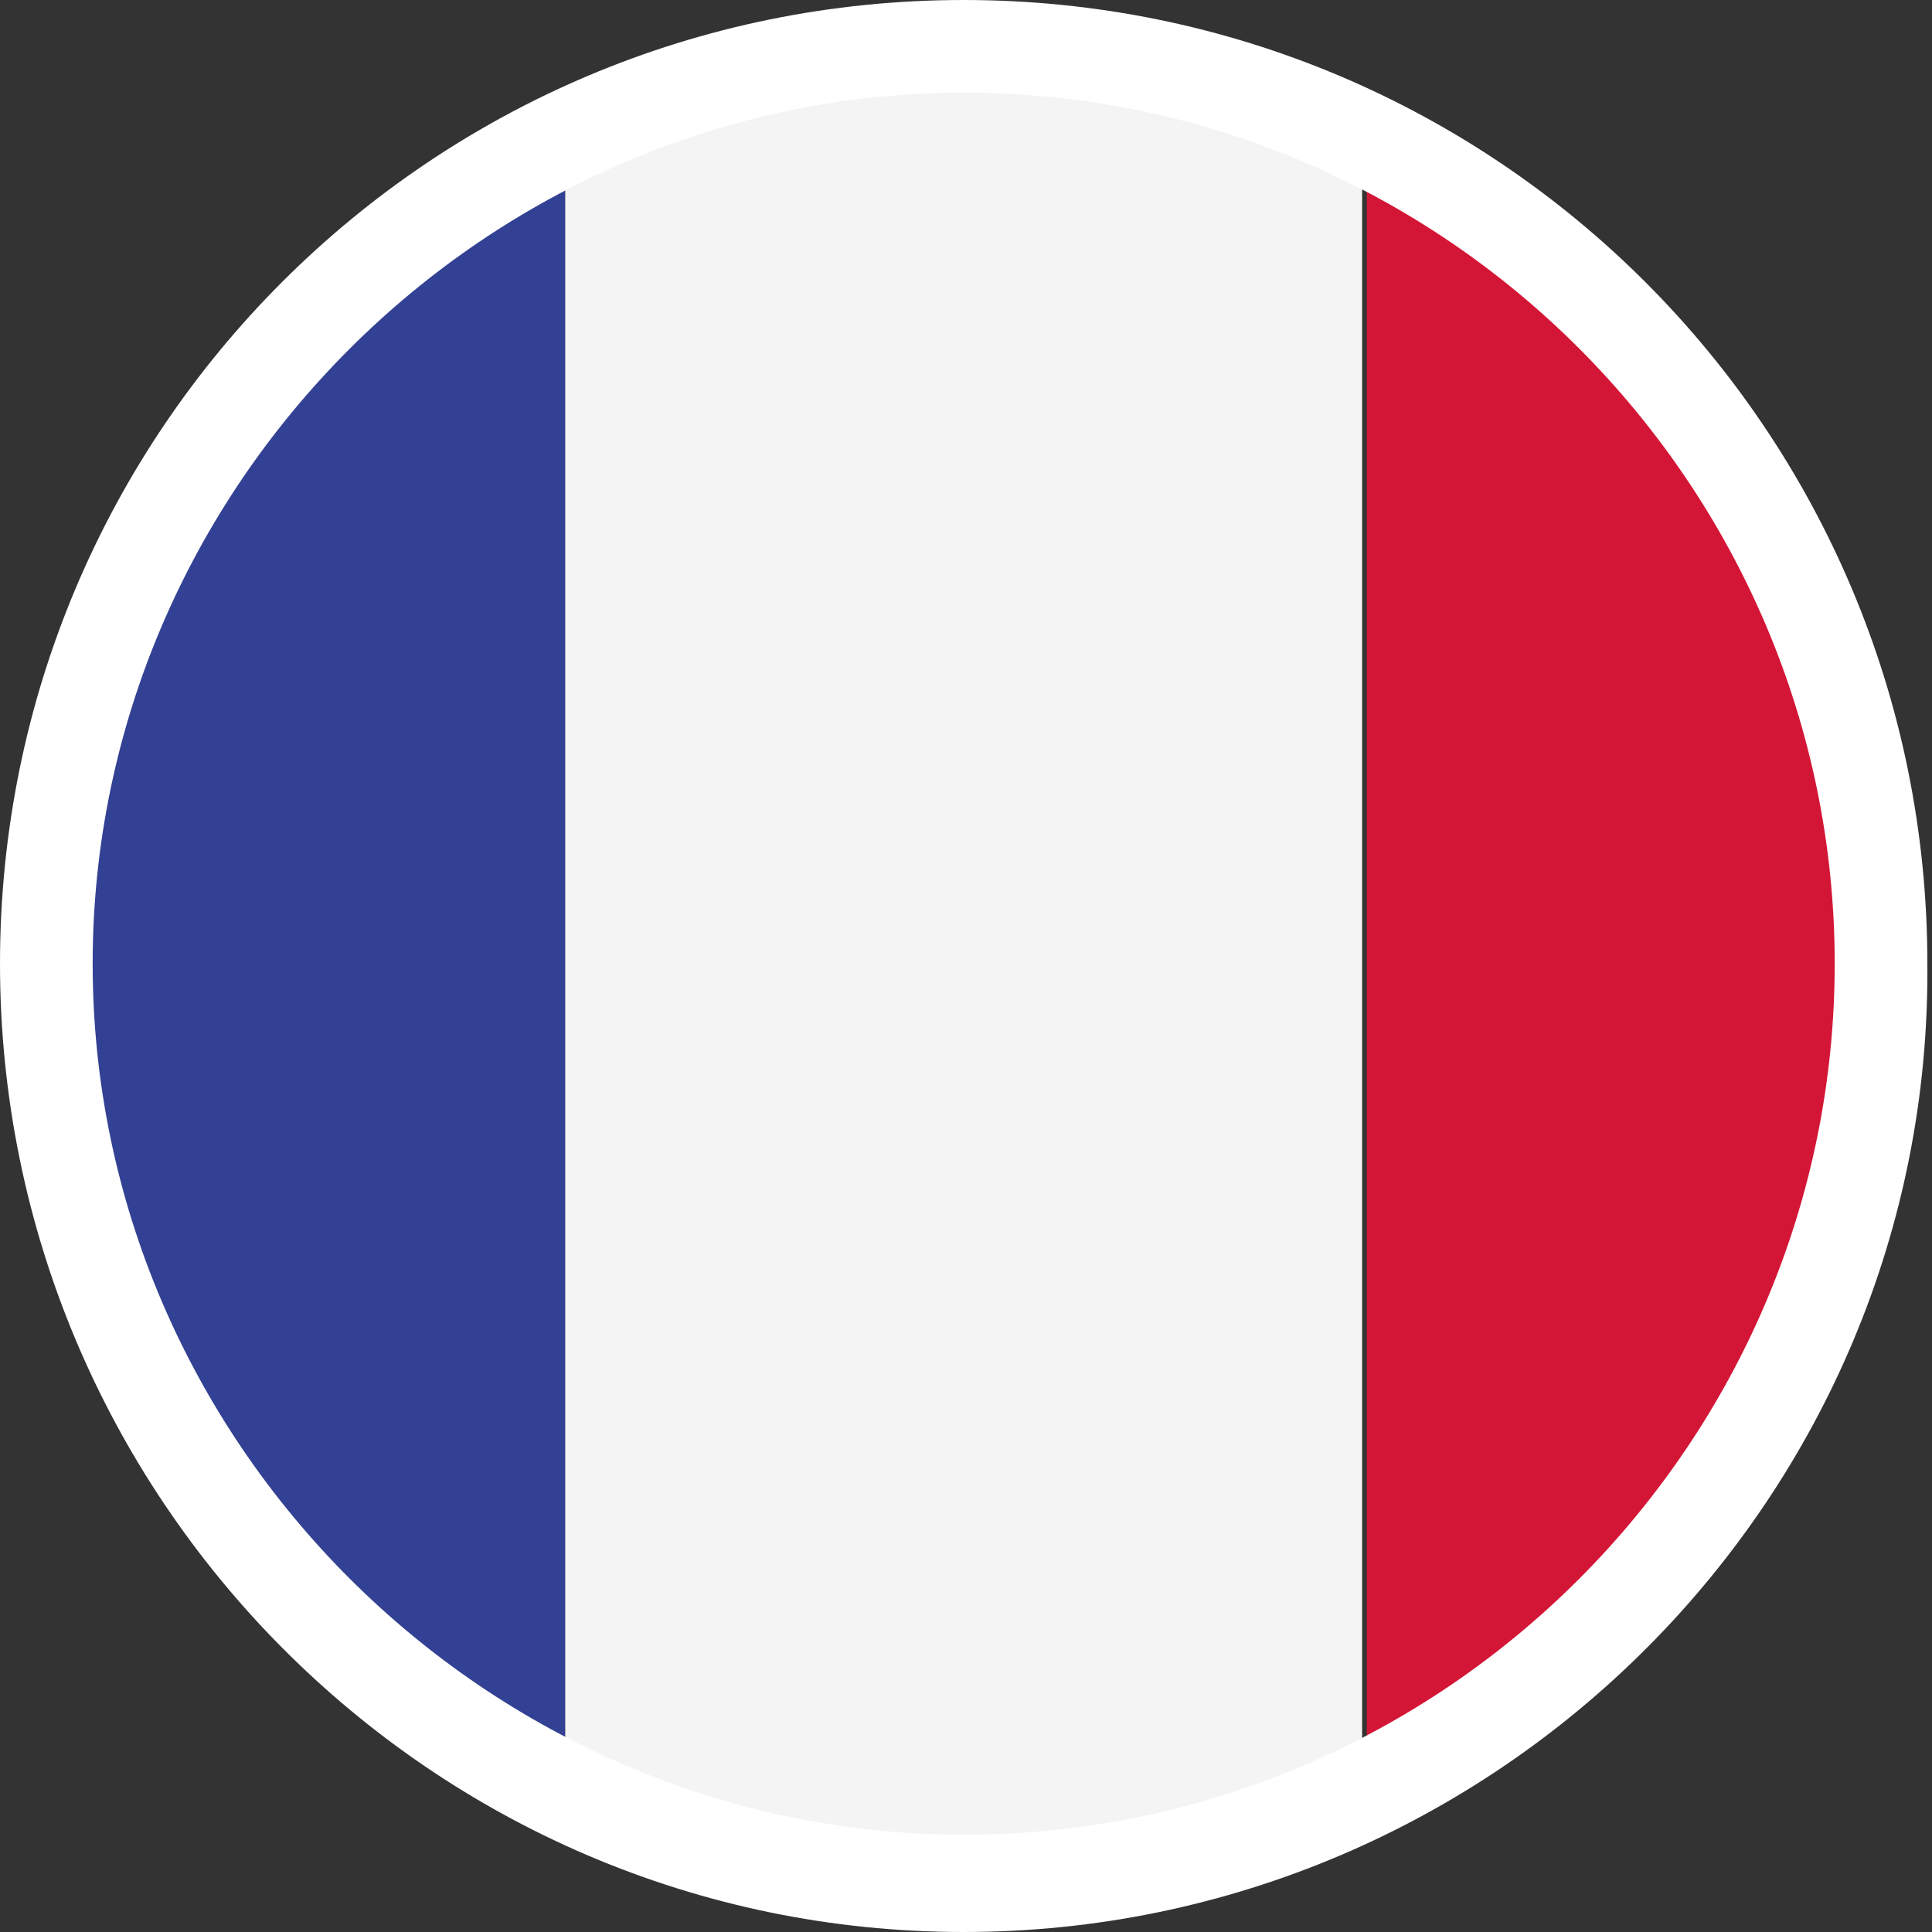 <?xml version="1.0" encoding="utf-8"?>
<!-- Generator: Adobe Illustrator 19.2.1, SVG Export Plug-In . SVG Version: 6.00 Build 0)  -->
<svg version="1.1" id="Layer_1" xmlns="http://www.w3.org/2000/svg" xmlns:xlink="http://www.w3.org/1999/xlink" x="0px" y="0px"
	 viewBox="0 0 41.7 41.7" style="enable-background:new 0 0 41.7 41.7;" xml:space="preserve">
<rect x="0" y="0" width="41.7" height="41.7" fill="#333333" stroke="none"/>
<style type="text/css">
	.st0{clip-path:url(#SVGID_2_);}
	.st1{fill:#324193;}
	.st2{fill:#F4F4F5;}
	.st3{fill:#D41636;}
	.st4{fill:#FFFFFF;}
</style>
<g>
	<g>
		<defs>
			<path id="SVGID_1_" d="M1,20.8c0,11,8.9,19.8,19.8,19.8c11,0,19.8-8.9,19.8-19.8C40.7,9.9,31.8,1,20.8,1C9.9,1,1,9.9,1,20.8"/>
		</defs>
		<clipPath id="SVGID_2_">
			<use xlink:href="#SVGID_1_"  style="overflow:visible;"/>
		</clipPath>
		<g class="st0">
			<rect x="-5" y="0.6" class="st1" width="17.2" height="40.5"/>
		</g>
		<g class="st0">
			<rect x="12.2" y="0.6" class="st2" width="17.2" height="40.5"/>
		</g>
		<g class="st0">
			<rect x="29.5" y="0.6" class="st3" width="17.2" height="40.5"/>
		</g>
	</g>
	<g>
		<path class="st4" d="M20.8,41.7C9.3,41.7,0,32.3,0,20.8C0,9.3,9.3,0,20.8,0c11.5,0,20.8,9.3,20.8,20.8
			C41.7,32.3,32.3,41.7,20.8,41.7z M20.8,2C10.5,2,2,10.5,2,20.8s8.5,18.8,18.8,18.8c10.4,0,18.8-8.5,18.8-18.8S31.2,2,20.8,2z"/>
	</g>
</g>
</svg>
